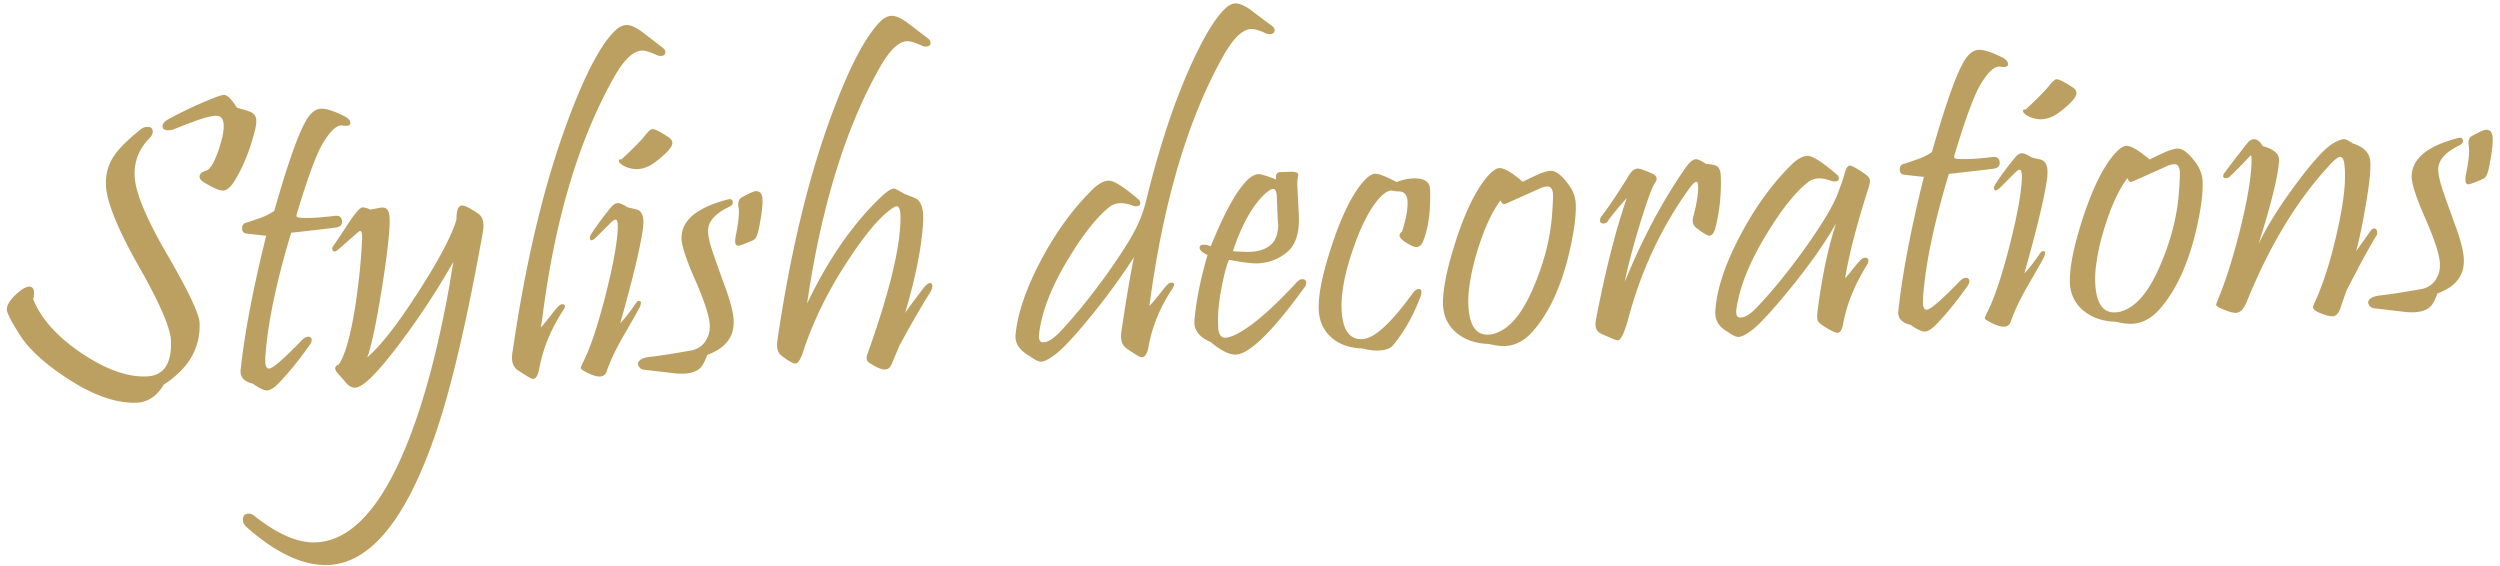 <svg width="318" height="72" viewBox="0 0 318 72" fill="none" xmlns="http://www.w3.org/2000/svg"><path d="M32.41 16.63c-.6 2.431-1.456 4.555-2.57 6.37-.5.81-.986 1.223-1.46 1.24-.457.016-1.27-.333-2.438-1.048-.36-.216-.544-.447-.553-.693-.013-.369.285-.643.895-.823.451-.157.941-.974 1.469-2.453.495-1.407.729-2.506.7-3.297-.028-.825-.368-1.226-1.018-1.203a4.605 4.605 0 0 0-.866.136c-.681.13-2.14.648-4.377 1.554-.26.097-.496.15-.707.157-.527.018-.797-.148-.81-.5-.011-.333.25-.641.786-.924a49.446 49.446 0 0 1 5.735-2.684c.607-.25 1.042-.38 1.306-.39.404-.014.95.53 1.64 1.631.995.264 1.609.462 1.842.594.395.215.6.56.617 1.034.012.334-.051.767-.19 1.3zM25.39 41.1c.113 3.18-1.413 5.793-4.576 7.84-.88 1.491-2.057 2.254-3.534 2.289-2.618.058-5.576-1.007-8.872-3.194-2.828-1.87-4.802-3.7-5.92-5.489C1.425 40.878.886 39.824.87 39.385c-.019-.545.354-1.174 1.12-1.887.715-.676 1.284-1.022 1.705-1.037.404-.014.616.242.634.77.008.228-.026.51-.102.847 1.021 2.497 3.072 4.78 6.154 6.853 3.081 2.071 5.842 3.055 8.283 2.95 2.16-.093 3.189-1.608 3.084-4.541-.057-1.616-1.436-4.795-4.137-9.536-2.685-4.76-4.064-8.184-4.138-10.275-.049-1.37.294-2.605 1.03-3.704.617-.919 1.722-2.022 3.312-3.31.29-.239.585-.364.884-.374.474-.017.718.177.733.58.01.282-.138.577-.444.887-1.307 1.33-1.928 2.918-1.862 4.762.073 2.056 1.458 5.401 4.155 10.037 2.698 4.636 4.067 7.533 4.108 8.693zm18.405-26.325c.501.246.758.536.77.87.008.228-.155.348-.49.36a3.534 3.534 0 0 1-.343-.014 1.44 1.44 0 0 0-.318-.042c-.667.024-1.45.782-2.346 2.274-.797 1.33-1.865 4.2-3.204 8.609-.127.391-.171.622-.133.69.057.122.288.184.692.187 1.04.051 2.426-.033 4.16-.253.595-.074.903.17.923.732.014.387-.206.632-.66.736-.367.066-2.303.293-5.807.681-1.889 6.24-2.986 11.504-3.291 15.789-.01.229-.011.431-.005.607.021.597.181.89.48.88.474-.017 1.865-1.218 4.172-3.605.271-.29.539-.44.802-.45.229-.008.373.083.432.275.06.209-.01.458-.21.746-1.357 1.93-2.697 3.578-4.02 4.945-.56.565-1.034.854-1.42.868-.387.014-.995-.273-1.825-.859-1.01-.228-1.53-.737-1.558-1.528a1.97 1.97 0 0 1 .037-.423c.49-4.555 1.565-10.178 3.227-16.868a85.884 85.884 0 0 1-2.543-.28c-.335-.04-.51-.245-.523-.614-.014-.404.153-.656.501-.757.348-.1.992-.316 1.93-.648a8.17 8.17 0 0 0 1.658-.85c1.673-5.882 3.015-9.703 4.025-11.462.58-1.006 1.222-1.521 1.924-1.546.668-.024 1.655.293 2.963.95zm17.621 14.783c-2.042 11.347-4.035 19.852-5.98 25.514-3.76 11.004-8.328 16.6-13.704 16.792-3.145.111-6.587-1.482-10.327-4.779-.327-.287-.497-.598-.508-.931-.02-.527.218-.8.71-.817.245-.009.486.08.721.264 2.95 2.34 5.55 3.47 7.798 3.391 4.128-.147 7.757-3.723 10.885-10.729 2.461-5.487 4.514-12.807 6.16-21.959.1-.654.266-1.654.5-2.999a95.309 95.309 0 0 1-5.877 9.1c-2.096 2.889-3.758 4.883-4.985 5.981-.683.605-1.234.915-1.656.93-.334.012-.683-.16-1.047-.517a43.58 43.58 0 0 0-1.183-1.356c-.183-.205-.278-.395-.284-.57l-.002-.053c.028-.212.18-.367.458-.465.803-1.172 1.506-3.668 2.11-7.489.455-3.006.741-5.857.856-8.552.013-.634-.077-.947-.27-.94-.053.001-.455.332-1.205.992-1.193 1.08-1.842 1.622-1.948 1.626-.246.009-.373-.11-.382-.356a.569.569 0 0 1 .145-.374c.286-.38.92-1.326 1.905-2.838.884-1.35 1.484-2.032 1.8-2.043.246-.009.584.085 1.013.28.89-.172 1.39-.26 1.495-.264.597-.02.912.425.944 1.339.054 1.528-.279 4.539-.998 9.032-.721 4.476-1.34 7.374-1.855 8.694 1.707-1.45 3.894-4.255 6.56-8.412 2.601-4.05 4.2-7.088 4.796-9.115-.007-1.178.227-1.775.701-1.792.37-.013 1.068.34 2.096 1.06.577.402.763 1.186.558 2.355zM84.275 6.056c.234.168.355.348.362.541.012.334-.184.508-.588.522a1.159 1.159 0 0 1-.56-.138c-.822-.375-1.435-.556-1.84-.542-1.106.04-2.28 1.154-3.521 3.344-4.502 7.952-7.545 18.13-9.127 30.534-.04.335-.113.786-.216 1.353.39-.436.962-1.142 1.72-2.119.437-.56.76-.845.971-.852.457-.017.502.254.135.813-1.601 2.466-2.627 5.027-3.078 7.681-.17.657-.405.99-.703 1.001-.141.005-.328-.067-.562-.217-.917-.566-1.44-.899-1.566-1-.364-.339-.556-.79-.576-1.351-.01-.282.022-.626.096-1.033 1.64-11.262 3.928-20.886 6.864-28.87C74.298 9.7 76.331 5.775 78.183 3.95c.51-.51 1.029-.766 1.556-.767.475 0 1.1.277 1.877.83.885.672 1.771 1.353 2.658 2.043zm.8 11.422c.29.201.438.433.448.697.018.51-.71 1.326-2.182 2.452-.977.72-1.935 1-2.873.84a3.447 3.447 0 0 1-1.39-.53 1.58 1.58 0 0 1-.302-.307c-.057-.12-.069-.217-.036-.288.05-.073.155-.094.314-.064 1.567-1.463 2.593-2.511 3.081-3.144.388-.471.67-.71.845-.716.316-.011 1.015.342 2.096 1.06zM81.77 29.152c-.337 2.386-1.295 6.369-2.874 11.948.494-.475 1.167-1.334 2.02-2.578.117-.163.237-.246.36-.25.281-.01.325.234.132.734-.081.196-.776 1.425-2.086 3.688-.994 1.724-1.714 3.245-2.16 4.562-.143.41-.426.622-.848.637-.421.015-1-.167-1.734-.545-.465-.23-.7-.406-.705-.53-.003-.105.085-.336.266-.695.89-1.702 1.844-4.533 2.864-8.491.973-3.834 1.496-6.676 1.571-8.525.025-.793-.068-1.185-.28-1.178-.157.006-.431.21-.822.61l-1.58 1.586c-.56.548-.85.584-.866.11-.005-.14.068-.319.218-.535a37.324 37.324 0 0 1 2.519-3.388c.27-.308.537-.467.8-.477.282-.01.701.17 1.26.536.815.182 1.268.298 1.358.348.412.231.63.68.654 1.348a6.38 6.38 0 0 1-.067 1.085zm15.223-3.733c.028.79-.138 2.063-.498 3.817-.137.603-.299.995-.486 1.178-.084.09-.378.233-.881.427-.642.269-1.041.406-1.2.412-.263.01-.401-.162-.413-.513-.007-.193.019-.45.078-.768.36-1.754.475-2.963.346-3.627-.112-.682.075-1.12.56-1.313.845-.47 1.391-.709 1.637-.717.544-.02.83.348.857 1.104zm-3.68 15.275c.128 2.106-.989 3.588-3.35 4.446-.273.748-.536 1.267-.79 1.558-.388.436-.977.703-1.765.801a7.483 7.483 0 0 1-1.636-.02c-1.043-.122-2.323-.27-3.842-.445-.424-.055-.688-.3-.791-.737.053-.477.535-.775 1.446-.895 1.244-.133 3.08-.418 5.51-.856.906-.243 1.537-.784 1.895-1.624.213-.43.309-.952.287-1.566-.04-1.107-.662-3.038-1.868-5.791-1.186-2.685-1.76-4.485-1.722-5.4.063-2.202 2.037-3.802 5.924-4.802.384-.101.582.032.595.401.007.211-.127.383-.404.516-1.868.893-2.78 1.945-2.737 3.158.017.474.126 1.068.327 1.782.2.697.788 2.382 1.762 5.056.72 1.927 1.106 3.4 1.16 4.418zm24.69-35.835c.235.167.356.356.363.567.012.316-.185.482-.589.496a1.16 1.16 0 0 1-.559-.138c-.822-.376-1.435-.556-1.839-.542-1.072.038-2.229 1.152-3.47 3.342-4.37 7.718-7.453 17.73-9.25 30.037 2.669-5.6 5.789-10.109 9.361-13.525.766-.73 1.333-1.102 1.702-1.115.105-.004.553.226 1.344.69.945.354 1.48.581 1.607.682.471.388.724 1.083.76 2.084.01.281.003.59-.02.924-.188 3.138-.949 6.955-2.285 11.453.519-.758 1.341-1.868 2.468-3.333.27-.309.502-.467.695-.473.194-.007.294.104.302.332.01.263-.094.566-.31.908-.967 1.512-2.243 3.72-3.828 6.626a96.148 96.148 0 0 0-.949 2.25c-.209.57-.515.863-.919.877-.457.016-1.127-.268-2.009-.852-.36-.233-.435-.618-.226-1.153 2.752-7.696 4.15-13.418 4.193-17.166.014-1.074-.154-1.604-.505-1.592-.229.008-.701.324-1.418.948-1.314 1.137-2.905 3.128-4.774 5.974-2.471 3.746-4.349 7.55-5.637 11.413-.348 1.103-.689 1.66-1.022 1.672-.299.01-.9-.329-1.804-1.018-.453-.353-.624-.963-.514-1.828 1.642-11.228 3.956-20.852 6.943-28.873 2.216-5.971 4.266-9.896 6.152-11.775.475-.474.95-.72 1.425-.736.492-.018 1.125.241 1.901.776l2.711 2.068zm43.795-1.555c.216.15.328.322.335.516.012.333-.193.508-.615.523a1.122 1.122 0 0 1-.505-.114c-.84-.375-1.462-.555-1.866-.54-1.089.038-2.255 1.152-3.496 3.342-4.551 8.06-7.7 18.69-9.448 31.89.441-.455 1.032-1.162 1.772-2.12.437-.561.761-.845.972-.853.474-.017.528.254.161.813-1.604 2.396-2.63 4.956-3.078 7.681-.188.657-.44.992-.756 1.003-.158.006-.354-.067-.588-.217-.9-.566-1.404-.9-1.513-1.001-.363-.321-.555-.763-.575-1.325a5.064 5.064 0 0 1 .094-1.06c.612-4.084 1.128-7.128 1.549-9.13a82.913 82.913 0 0 1-5.586 7.638c-2.073 2.536-3.59 4.147-4.551 4.832-.737.536-1.29.81-1.659.824-.316.011-.808-.226-1.476-.713-1.167-.662-1.767-1.459-1.8-2.39a2.869 2.869 0 0 1 .034-.528c.276-2.631 1.336-5.703 3.182-9.216 1.862-3.531 4.025-6.519 6.488-8.963.799-.803 1.523-1.206 2.174-1.212.686.011 1.937.802 3.751 2.373.163.135.248.282.253.44.01.281-.169.428-.538.441a1.127 1.127 0 0 1-.398-.065c-1.249-.483-2.249-.43-3.002.16-1.608 1.288-3.35 3.487-5.227 6.596-2.177 3.596-3.417 6.806-3.722 9.63-.064.671.124.999.563.983.58-.02 1.276-.458 2.09-1.314 1.882-1.984 3.896-4.465 6.042-7.444 2.194-3.085 3.59-5.404 4.185-6.955.339-.857.6-1.675.784-2.455 1.597-6.53 3.439-12.127 5.525-16.792 1.629-3.646 3.09-6.108 4.381-7.385.475-.491.941-.745 1.398-.762.492-.017 1.134.25 1.928.803.904.689 1.817 1.377 2.738 2.066zm4.11 33.282c-4.075 5.615-6.982 8.453-8.721 8.515-.825.03-1.891-.504-3.196-1.601-1.34-.568-2.028-1.37-2.065-2.407a3.751 3.751 0 0 1 .032-.608c.23-2.418.777-5.102 1.64-8.053-.662-.31-.998-.615-1.009-.914-.009-.245.171-.375.54-.388.281-.01.574.059.878.206 1.439-3.569 2.756-6.113 3.951-7.633.773-1.012 1.485-1.53 2.135-1.553.298-.01 1.045.218 2.24.685-.106-.524.032-.836.415-.938l1.239-.044c.755-.027 1.138.092 1.147.355.002.053-.019.203-.063.451a3.317 3.317 0 0 0-.055.688c.022.632.059 1.414.11 2.344.05.93.081 1.554.092 1.87.078 2.178-.466 3.72-1.63 4.622-1.061.83-2.276 1.269-3.647 1.317-.72.026-1.921-.125-3.604-.452-.279.555-.575 1.63-.888 3.224-.421 2.02-.586 3.802-.496 5.347.05.913.356 1.359.918 1.34.211-.008.481-.07.811-.188 2.013-.793 4.772-3.09 8.278-6.89.22-.236.444-.359.673-.367.333-.012.506.14.517.457.007.193-.074.398-.242.615zm-3.496-11.537c-.025-.685-.186-1.023-.485-1.012-.193.007-.469.157-.828.451-1.672 1.45-3.097 3.936-4.273 7.46.353.04.97.072 1.85.093 1.425.002 2.476-.36 3.154-1.088.508-.546.767-1.426.777-2.64-.021.898-.086-.19-.195-3.264zm19.49-.956c.096 2.723-.203 4.932-.899 6.628-.292.696-.779.872-1.459.527-1.003-.51-1.511-.94-1.524-1.292-.005-.158.103-.329.325-.513.538-1.707.763-3.026.678-3.955-.064-.79-.473-1.17-1.228-1.144a2.22 2.22 0 0 1-.397-.038 1.557 1.557 0 0 0-.425-.064c-.615.021-1.349.628-2.204 1.82-.938 1.334-1.813 3.177-2.627 5.527-.67 1.942-1.103 3.602-1.301 4.98-.158.991-.223 1.89-.194 2.698.095 2.688.994 3.975 2.696 3.862 1.492-.088 3.613-2.036 6.362-5.845.27-.344.518-.52.747-.528.228-.008.347.128.357.41a1.42 1.42 0 0 1-.113.531c-.85 2.317-1.999 4.372-3.448 6.164-.354.453-.996.695-1.927.728-.562.02-1.251-.07-2.067-.27-1.62-.047-2.93-.52-3.929-1.416-1.072-.965-1.602-2.256-1.589-3.875.004-1.865.563-4.47 1.675-7.816 1.19-3.63 2.477-6.28 3.86-7.947.642-.762 1.191-1.15 1.647-1.167.457-.016 1.367.339 2.729 1.064a6.187 6.187 0 0 1 2.121-.47c1.387-.05 2.099.417 2.134 1.401zm18.542 2.086c.021 1.564-.283 3.65-.912 6.259-.997 4.116-2.501 7.335-4.512 9.658-1.064 1.234-2.272 1.875-3.625 1.923-.527.018-1.207-.072-2.041-.27-1.655-.048-3.018-.518-4.087-1.412-1.161-.98-1.734-2.27-1.72-3.87.004-1.865.553-4.488 1.646-7.868 1.206-3.684 2.501-6.351 3.885-8 .658-.798 1.206-1.204 1.645-1.22.597-.021 1.585.56 2.964 1.741a63.45 63.45 0 0 1 2.232-1.055c.573-.214 1.008-.326 1.307-.337.685-.024 1.472.59 2.361 1.843.572.77.858 1.64.857 2.608zm-3.003.871c.081-1.181.116-1.93.105-2.246-.026-.738-.267-1.099-.724-1.082-.176.006-.403.05-.682.13l-4.025 1.804c-.467.21-.736.317-.807.32-.14.004-.287-.158-.439-.486-.975 1.283-1.859 3.117-2.654 5.503-.62 1.868-1.035 3.537-1.247 5.004-.158.99-.223 1.89-.195 2.698.097 2.705.978 3.993 2.644 3.864.667-.042 1.378-.33 2.133-.867 1.44-1.054 2.748-3.106 3.924-6.155 1.129-2.872 1.785-5.701 1.967-8.487zm21.443-4.666c.082 2.302-.148 4.508-.688 6.62-.171.64-.424.966-.757.977-.246.01-.803-.323-1.671-.996-.435-.336-.558-.833-.37-1.49.435-1.616.636-2.908.601-3.874-.012-.333-.088-.498-.228-.493-.211.008-.542.336-.994.985-3.485 4.89-6.027 10.328-7.627 16.312-.513 1.9-.971 2.858-1.375 2.872-.158.006-.863-.277-2.115-.848-.607-.278-.83-.85-.667-1.718 1.172-6.127 2.483-11.31 3.933-15.548-1.251 1.417-2.044 2.386-2.377 2.908a.66.66 0 0 1-.568.337c-.299.01-.453-.116-.462-.38-.006-.158.058-.336.192-.534.824-1.067 1.918-2.69 3.283-4.866.412-.788.837-1.19 1.277-1.206.316-.011.966.212 1.949.67.555.261.656.636.304 1.123-.368.523-1.033 2.35-1.995 5.48-.912 3.04-1.532 5.419-1.858 7.137 2.201-5.408 4.748-10.204 7.642-14.387.553-.794 1.004-1.197 1.356-1.21.316-.01.754.185 1.313.587.741.062 1.211.16 1.409.293.306.2.471.617.493 1.25zm18.763 1.603c-1.457 4.537-2.439 8.336-2.946 11.397.255-.255.584-.645.987-1.17.421-.524.683-.833.785-.924.235-.325.493-.493.774-.503.264-.01.4.118.409.382.006.158-.058.345-.191.56-1.564 2.5-2.575 5.008-3.031 7.522-.133.708-.358 1.068-.674 1.08-.299.01-.862-.252-1.69-.785-.485-.3-.767-.553-.845-.762-.095-.19-.108-.576-.041-1.16.579-4.487 1.37-8.227 2.372-11.217-1.44 2.53-3.425 5.345-5.953 8.443-2.209 2.699-3.809 4.427-4.803 5.183-.719.536-1.273.81-1.659.824-.316.011-.808-.226-1.476-.712-.951-.53-1.444-1.286-1.479-2.27a4.75 4.75 0 0 1 .029-.66c.224-2.612 1.259-5.674 3.104-9.187 1.844-3.53 3.998-6.526 6.461-8.988.799-.803 1.523-1.207 2.174-1.212.633.013 1.866.804 3.698 2.375.164.135.248.282.254.44.009.28-.17.428-.539.44a.994.994 0 0 1-.398-.064c-1.266-.483-2.267-.43-3.002.16-1.608 1.27-3.36 3.47-5.254 6.597-2.194 3.596-3.478 6.807-3.853 9.635a2.424 2.424 0 0 0-.014.343c.016.44.199.653.551.64.597-.02 1.294-.459 2.09-1.314 1.9-1.984 3.922-4.466 6.068-7.444 2.194-3.086 3.59-5.405 4.185-6.956.435-1.141.714-1.943.838-2.404.201-.799.433-1.203.696-1.212.264-.01.891.329 1.883 1.015.415.284.644.548.688.793.042.21-.023.581-.198 1.115zM254.652 7.29c.501.246.758.536.77.87.008.229-.155.349-.489.36a3.517 3.517 0 0 1-.343-.014 1.445 1.445 0 0 0-.318-.041c-.668.024-1.45.781-2.347 2.273-.797 1.33-1.865 4.2-3.203 8.61-.127.39-.172.621-.134.69.057.121.288.183.693.187 1.039.05 2.426-.034 4.159-.254.596-.074.903.17.923.733.014.386-.206.631-.66.736-.367.065-2.302.292-5.806.68-1.889 6.241-2.987 11.504-3.292 15.79a8.402 8.402 0 0 0-.005.606c.022.598.182.89.48.88.474-.017 1.865-1.218 4.173-3.604.271-.291.538-.441.802-.45.228-.009.372.083.432.274.06.21-.011.458-.211.746-1.357 1.93-2.696 3.579-4.02 4.945-.56.565-1.034.855-1.42.868-.387.014-.995-.272-1.825-.858-1.01-.228-1.53-.738-1.558-1.528a1.964 1.964 0 0 1 .038-.423c.489-4.556 1.565-10.179 3.227-16.869a85.79 85.79 0 0 1-2.543-.279c-.336-.04-.51-.246-.523-.614-.015-.405.152-.657.501-.757.348-.1.991-.317 1.929-.649a8.139 8.139 0 0 0 1.658-.85c1.674-5.882 3.015-9.702 4.026-11.462.58-1.006 1.221-1.52 1.924-1.546.667-.023 1.655.293 2.962.95zm9.028 3.849c.289.2.438.433.447.696.018.51-.709 1.327-2.182 2.452-.977.72-1.934 1.001-2.872.84a3.443 3.443 0 0 1-1.391-.53 1.57 1.57 0 0 1-.301-.306c-.057-.121-.07-.218-.037-.29.05-.071.155-.093.314-.063 1.567-1.463 2.594-2.51 3.081-3.143.388-.472.67-.71.846-.716.316-.012 1.014.342 2.095 1.06zm-3.306 11.673c-.337 2.387-1.295 6.37-2.873 11.948.493-.474 1.166-1.334 2.019-2.578.117-.162.237-.246.36-.25.281-.01.325.235.132.734-.081.196-.776 1.426-2.085 3.689-.995 1.724-1.714 3.244-2.16 4.562-.144.41-.427.622-.848.637-.422.015-1-.167-1.735-.546-.465-.23-.7-.406-.704-.529-.004-.105.084-.337.265-.695.89-1.703 1.844-4.533 2.865-8.492.972-3.834 1.495-6.675 1.57-8.525.025-.792-.068-1.185-.279-1.177-.158.005-.432.209-.822.61l-1.58 1.586c-.561.547-.85.584-.867.11-.005-.14.068-.32.219-.536a37.283 37.283 0 0 1 2.518-3.387c.27-.309.537-.468.801-.477.281-.01.701.168 1.259.536.815.182 1.268.298 1.358.347.413.232.631.681.654 1.349a6.3 6.3 0 0 1-.067 1.084zm19.807.537c.021 1.565-.283 3.651-.912 6.259-.997 4.116-2.501 7.335-4.512 9.658-1.064 1.234-2.273 1.875-3.625 1.923-.527.019-1.208-.071-2.041-.27-1.655-.047-3.018-.518-4.087-1.412-1.161-.979-1.734-2.27-1.721-3.87.005-1.865.553-4.488 1.647-7.868 1.206-3.684 2.501-6.35 3.885-8 .657-.798 1.206-1.204 1.645-1.22.597-.021 1.585.56 2.964 1.742.363-.189 1.107-.54 2.232-1.056.572-.213 1.008-.326 1.307-.336.685-.024 1.472.59 2.361 1.842a4.26 4.26 0 0 1 .857 2.608zm-3.003.872c.081-1.182.116-1.93.105-2.247-.026-.738-.268-1.098-.724-1.082-.176.006-.403.05-.682.13l-4.025 1.805c-.468.21-.736.316-.807.319-.14.005-.287-.157-.439-.486-.975 1.283-1.859 3.118-2.654 5.503-.62 1.869-1.035 3.537-1.247 5.004-.159.99-.223 1.89-.195 2.698.096 2.706.978 3.994 2.644 3.864.667-.041 1.378-.33 2.133-.867 1.44-1.054 2.748-3.106 3.923-6.155 1.13-2.872 1.786-5.7 1.968-8.486zm25.16 5.65c-.997 1.636-2.285 4.003-3.864 7.102-.288.802-.567 1.603-.838 2.404-.227.554-.542.838-.946.852-.316.011-.786-.104-1.411-.346-.695-.256-1.047-.525-1.057-.806-.005-.123.1-.4.313-.83 1.06-2.359 1.976-5.285 2.749-8.777.837-3.671 1.152-6.461.943-8.371-.062-.772-.252-1.152-.568-1.14-.228.007-.563.239-1.004.694-4.274 4.48-7.898 10.395-10.874 17.747-.372.91-.83 1.375-1.375 1.394-.386.014-1.035-.183-1.947-.59-.357-.146-.547-.289-.569-.428-.003-.07.085-.32.264-.749.939-2.267 1.849-5.13 2.729-8.592.94-3.745 1.443-6.656 1.51-8.734.013-.634-.016-.95-.086-.947-.018.001-.255.247-.713.738a51.083 51.083 0 0 1-1.911 1.915.73.73 0 0 1-.518.256c-.246.008-.373-.084-.379-.277-.005-.14.077-.302.246-.484.721-.993 1.671-2.231 2.85-3.716.253-.308.52-.467.801-.477.421-.014.801.28 1.139.883 1.438.371 2.129.998 2.072 1.88-.125 1.939-.993 5.46-2.606 10.566 1.096-2.308 2.719-4.898 4.869-7.771 2.148-2.89 3.758-4.61 4.829-5.158.536-.265.918-.402 1.147-.41.228-.008.604.172 1.127.54 1.476.458 2.226 1.276 2.251 2.453.043 1.23-.185 3.217-.686 5.96-.394 2.266-.771 4.03-1.131 5.291.486-.668 1.106-1.534 1.86-2.599.134-.18.272-.273.412-.278.264-.01.401.153.413.487a.999.999 0 0 1-.041.318zm14.735-12.264c.028.79-.138 2.063-.498 3.817-.136.603-.298.995-.485 1.178-.085.09-.379.233-.882.427-.642.269-1.041.406-1.199.412-.264.01-.402-.162-.414-.513-.007-.193.019-.45.078-.768.36-1.754.475-2.963.346-3.627-.112-.682.075-1.12.56-1.313.846-.47 1.391-.709 1.637-.717.545-.02.83.348.857 1.104zm-3.679 15.275c.128 2.106-.99 3.588-3.351 4.446-.273.748-.536 1.267-.789 1.558-.389.436-.978.703-1.766.801a7.478 7.478 0 0 1-1.636-.02c-1.042-.122-2.323-.27-3.842-.445-.424-.055-.688-.3-.791-.737.053-.477.535-.775 1.446-.895 1.244-.133 3.08-.418 5.51-.856.906-.243 1.537-.784 1.895-1.624.213-.43.309-.952.287-1.567-.039-1.106-.662-3.037-1.868-5.79-1.186-2.685-1.76-4.485-1.722-5.4.063-2.201 2.038-3.802 5.924-4.802.384-.101.582.032.595.401.008.211-.127.383-.404.516-1.868.893-2.78 1.946-2.737 3.158.017.474.126 1.068.327 1.782.201.697.788 2.382 1.763 5.056.719 1.927 1.105 3.4 1.159 4.418z" fill="#BCA061"/></svg>